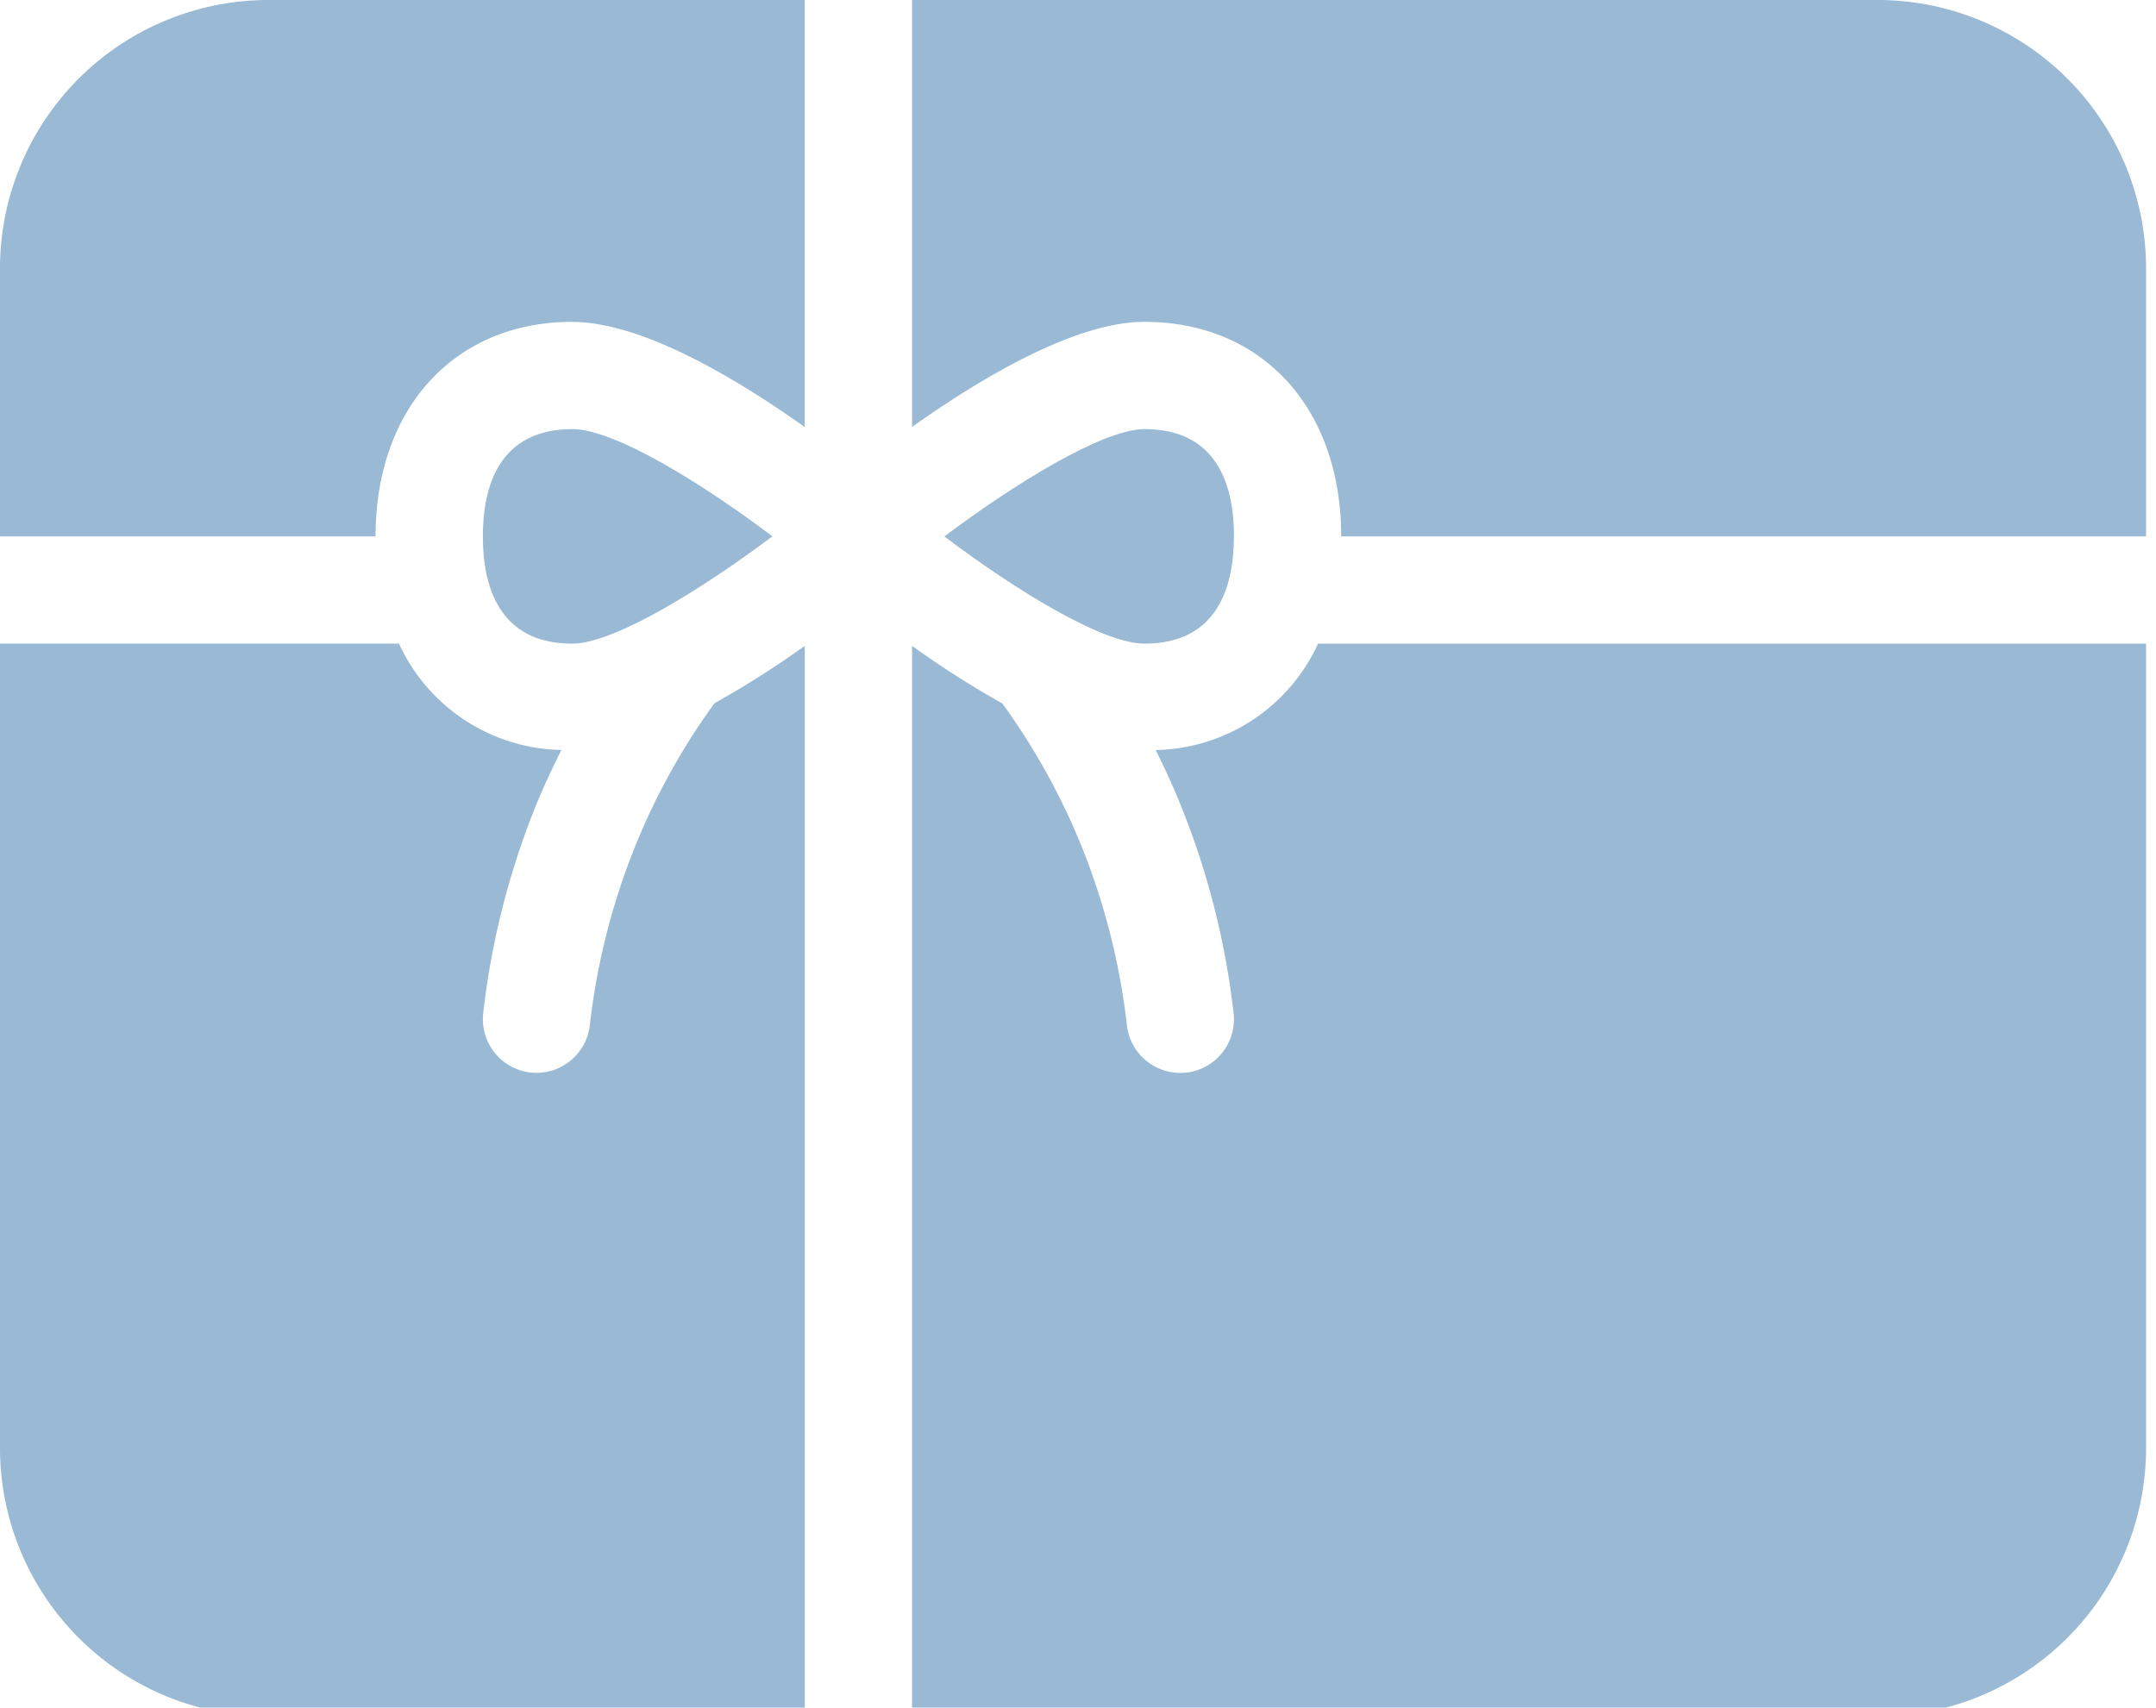 <svg id="Grupo_5752" data-name="Grupo 5752" xmlns="http://www.w3.org/2000/svg" xmlns:xlink="http://www.w3.org/1999/xlink" width="77" height="61" viewBox="0 0 77 61">
  <defs>
    <clipPath id="clip-path">
      <rect id="Rectángulo_2894" data-name="Rectángulo 2894" width="77" height="61" fill="#99b9d4"/>
    </clipPath>
  </defs>
  <g id="Grupo_5751" data-name="Grupo 5751" clip-path="url(#clip-path)">
    <path id="Trazado_4683" data-name="Trazado 4683" d="M25.515,14.131a23.9,23.9,0,0,0-2.884,5.241,24.472,24.472,0,0,0-1.567,6.27,1.917,1.917,0,0,1-1.9,1.688,1.873,1.873,0,0,1-.23-.013,1.916,1.916,0,0,1-1.675-2.131,28.335,28.335,0,0,1,1.809-7.226c.291-.74.63-1.454.981-2.163a6.514,6.514,0,0,1-5.8-3.8H0V40.742a9.592,9.592,0,0,0,9.581,9.581H28.742V12.079a34.391,34.391,0,0,1-3.227,2.052" transform="translate(0 10.994)" fill="#99b9d4"/>
    <path id="Trazado_4684" data-name="Trazado 4684" d="M9,11.832c0,1.748.554,3.832,3.194,3.832,1.489,0,4.65-1.958,7.147-3.834C16.826,9.935,13.7,8,12.194,8,9.554,8,9,10.085,9,11.832" transform="translate(8.245 7.329)" fill="#99b9d4"/>
    <path id="Trazado_4685" data-name="Trazado 4685" d="M20.439,11.5c2.474,0,5.825,1.995,8.3,3.754V0H9.581A9.592,9.592,0,0,0,0,9.581v9.581H13.413c0-4.585,2.824-7.665,7.026-7.665" fill="#99b9d4"/>
    <path id="Trazado_4686" data-name="Trazado 4686" d="M25.7,15.8c.354.709.686,1.429.975,2.173a28.24,28.24,0,0,1,1.807,7.216,1.92,1.92,0,0,1-1.675,2.133,2.319,2.319,0,0,1-.232.011,1.918,1.918,0,0,1-1.9-1.686,24.549,24.549,0,0,0-1.564-6.262,23.969,23.969,0,0,0-2.888-5.25A34,34,0,0,1,17,12.079V50.323H51.49a9.592,9.592,0,0,0,9.581-9.581V12H31.5a6.518,6.518,0,0,1-5.8,3.8" transform="translate(15.574 10.994)" fill="#99b9d4"/>
    <path id="Trazado_4687" data-name="Trazado 4687" d="M51.49,0H17V15.251c2.478-1.759,5.829-3.754,8.3-3.754,4.2,0,7.026,3.079,7.026,7.665H61.071V9.581A9.592,9.592,0,0,0,51.49,0" transform="translate(15.574)" fill="#99b9d4"/>
    <path id="Trazado_4688" data-name="Trazado 4688" d="M27.944,11.832C27.944,10.085,27.391,8,24.75,8,23.261,8,20.1,9.958,17.6,11.834c2.516,1.9,5.641,3.83,7.147,3.83,2.64,0,3.194-2.085,3.194-3.832" transform="translate(16.127 7.329)" fill="#99b9d4"/>
  </g>
</svg>
